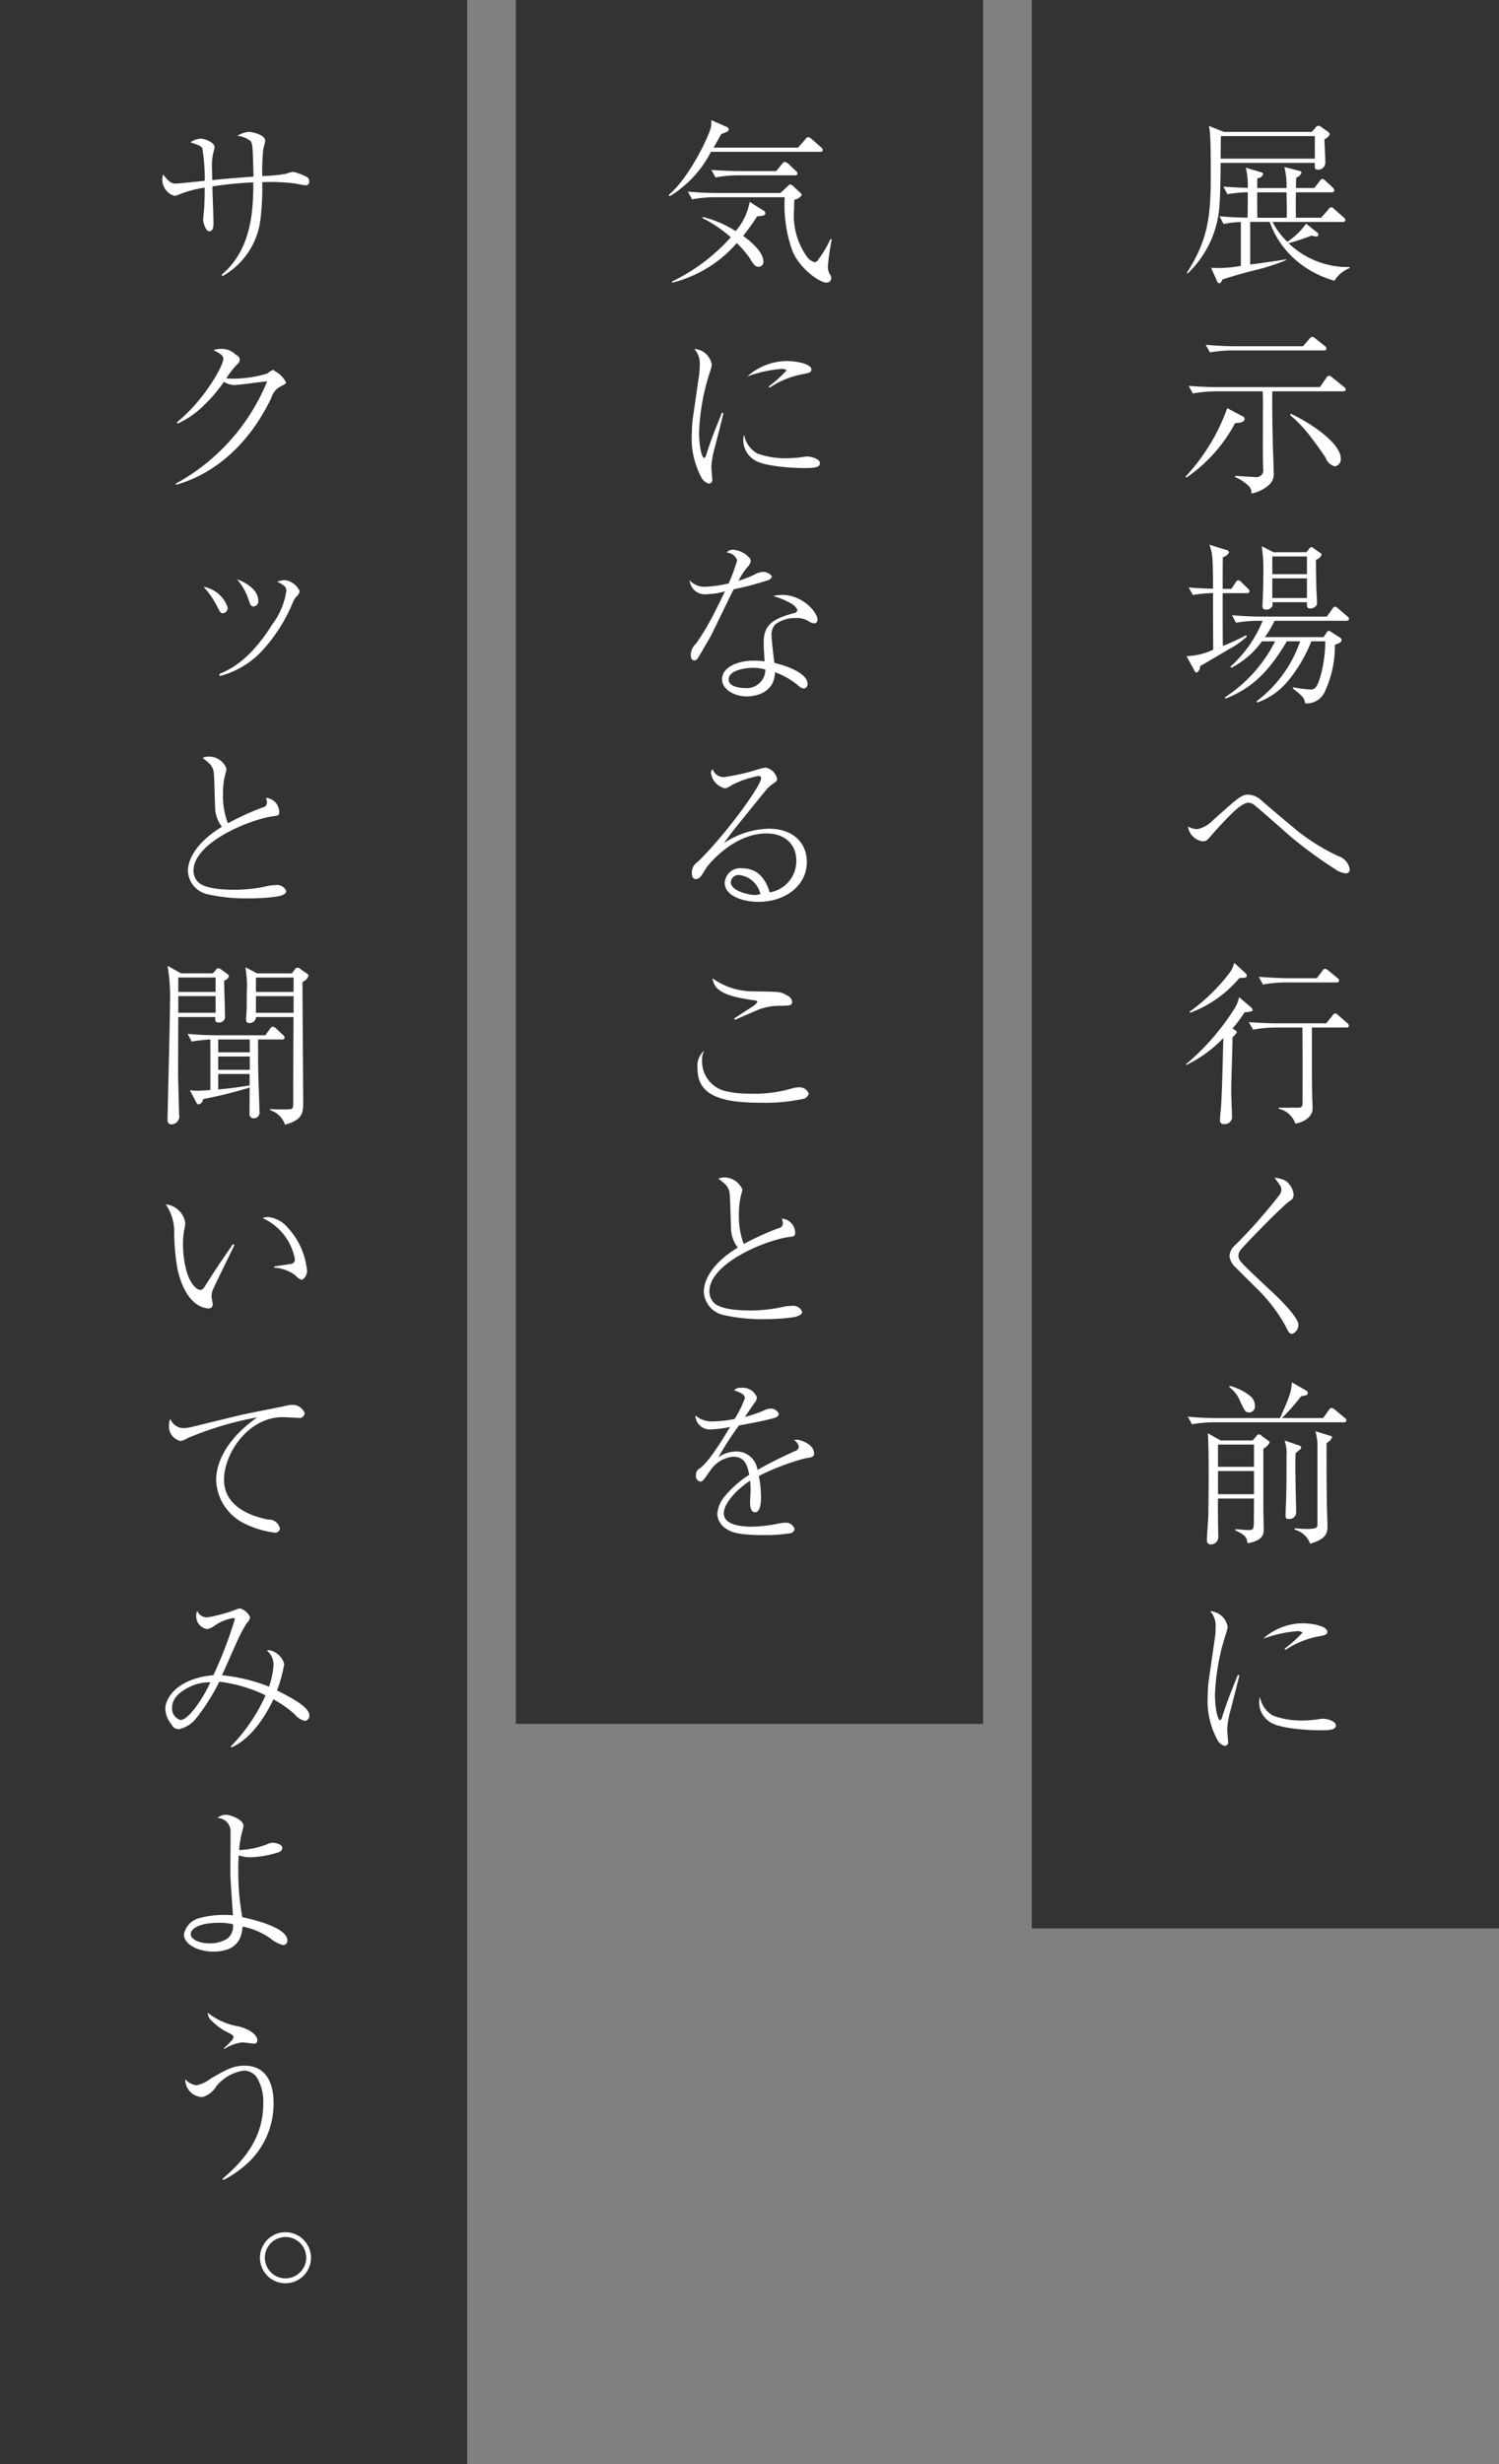 <svg id="mach-tex-sodan.svg" xmlns="http://www.w3.org/2000/svg" width="154" height="253" viewBox="0 0 154 253">
  <rect x="0" y="0" width="154" height="253" fill="#808080" stroke="none"/>
  <defs>
    <style>
      .cls-1 {
        fill: #333;
      }

      .cls-2 {
        fill: #fff;
        fill-rule: evenodd;
      }
    </style>
  </defs>
  <rect id="長方形_84" data-name="長方形 84" class="cls-1" x="106" width="48" height="198"/>
  <rect id="長方形_84_のコピー" data-name="長方形 84 のコピー" class="cls-1" x="53" width="48" height="177"/>
  <rect id="長方形_84_のコピー_2" data-name="長方形 84 のコピー 2" class="cls-1" width="48" height="253"/>
  <path id="展示場へ行く前に_気になることを_サクッと聞いてみよう_" data-name="展示場へ行く前に 気になることを サクッと聞いてみよう。 " class="cls-2" d="M1099.61,463.772a0.432,0.432,0,0,0-.16-0.234l-0.65-.451a0.557,0.557,0,0,0-.36-0.18,0.4,0.4,0,0,0-.3.217l-0.38.414h-9.04l-1.53-.613a3.867,3.867,0,0,1,.11.7c0.09,1.08.09,3.223,0.09,4.339,0,4.429-.33,6.716-2.47,10.065l0.09,0.054a10.564,10.564,0,0,0,3.28-7.112c0.09-1.459.11-3.547,0.11-4.249h9.68c-0.02.558-.02,0.7,0.31,0.7a0.737,0.737,0,0,0,.77-0.7c0-.4-0.09-2.035-0.09-2.431A0.9,0.9,0,0,0,1099.61,463.772Zm-1.53,2.52h-9.68c0.01-.648.01-1.674,0.03-2.322h9.65v2.322Zm3.57,11.236V477.42a8.8,8.8,0,0,1-6.27-2.449,22.288,22.288,0,0,0,2.34-.774c0.38,0.072.43,0.09,0.47,0.09a0.205,0.205,0,0,0,.25-0.2,0.294,0.294,0,0,0-.11-0.216l-1.15-.9a7.575,7.575,0,0,1-1.92,1.855,7.661,7.661,0,0,1-1.53-2.035h7.2a0.239,0.239,0,0,0,.29-0.2,0.457,0.457,0,0,0-.2-0.288l-0.94-.828a0.56,0.56,0,0,0-.32-0.2,0.426,0.426,0,0,0-.29.234l-0.74.846h-2.59c-0.02-.828-0.02-1.494,0-2.611h3.67a0.219,0.219,0,0,0,.27-0.2,0.589,0.589,0,0,0-.16-0.288l-0.74-.684a0.535,0.535,0,0,0-.32-0.2,0.419,0.419,0,0,0-.29.234l-0.54.7h-1.89c0-.162.02-0.9,0.02-1.062a0.9,0.9,0,0,0,.55-0.5c0-.126-0.07-0.162-0.28-0.216l-1.48-.378a7.932,7.932,0,0,1,.22,2.16h-3.01c0-.414,0-0.756.02-1.008a0.619,0.619,0,0,0,.59-0.432c0-.126-0.12-0.162-0.27-0.2l-1.51-.45a7.483,7.483,0,0,1,.2,2.07c-0.8-.018-1.8-0.072-2.51-0.126l0.42,0.775a14.667,14.667,0,0,1,2.09-.2c0,0.811,0,1.819-.02,2.611-0.97-.018-1.93-0.054-2.88-0.144l0.41,0.792a10.084,10.084,0,0,1,1.78-.2v4.5a12.825,12.825,0,0,1-3.06.2l0.62,1.386a0.265,0.265,0,0,0,.23.2c0.11,0,.14-0.036.34-0.4,0.76-.234,1.98-0.612,3.21-0.918a20.763,20.763,0,0,0,3.31-1.062v-0.072c-0.77.126-2.88,0.432-3.69,0.522v-4.376h2a9.218,9.218,0,0,0,2.5,3.764,10.368,10.368,0,0,0,4.16,2.286A3.1,3.1,0,0,1,1101.65,477.528Zm-6.47-5.168h-3c-0.02-.576-0.02-1.278-0.02-2.611h3.01C1095.2,471.622,1095.22,471.892,1095.18,472.36Zm4.09,13.426a0.354,0.354,0,0,0-.18-0.27l-0.95-.756a0.652,0.652,0,0,0-.35-0.181,0.525,0.525,0,0,0-.27.217l-0.66.756h-7.01c-0.99,0-1.99-.072-2.98-0.144l0.43,0.774a13.673,13.673,0,0,1,2.3-.2h9.4A0.219,0.219,0,0,0,1099.27,485.786Zm1.48,11.325c0-1.656-3.21-3.727-5.13-4.627l-0.08.144a13.354,13.354,0,0,1,2.16,2.287c0.53,0.684,1.25,1.71,1.48,2.07a1.405,1.405,0,0,0,.96.9A0.744,0.744,0,0,0,1100.75,497.111Zm0.5-7.112a0.354,0.354,0,0,0-.18-0.27l-1.2-.972a0.622,0.622,0,0,0-.33-0.18,0.385,0.385,0,0,0-.27.2l-0.67.972h-10.49c-0.99,0-2-.054-2.99-0.126l0.43,0.774a14.14,14.14,0,0,1,2.31-.216h4.86c0.02,0.324.03,0.558,0.03,1.477,0,0.558-.01,3.313-0.01,3.925,0,0.36,0,.972.01,1.836,0,0.09.02,0.594,0.02,0.7a0.712,0.712,0,0,1-.81.865c-0.07,0-1.75-.108-2.07-0.126v0.126a4.3,4.3,0,0,1,1.21.756,0.99,0.99,0,0,1,.46.936,3.871,3.871,0,0,0,1.77-.846,1.54,1.54,0,0,0,.52-1.386c0-.415-0.07-2.449-0.09-2.917-0.05-2.287-.07-3.835-0.05-5.348h7.27C1101.11,490.179,1101.25,490.161,1101.25,490Zm-10.39,3.025a0.313,0.313,0,0,0-.25-0.306l-1.53-.81a20.35,20.35,0,0,1-4.29,7.04l0.09,0.09a15.655,15.655,0,0,0,5.01-5.6C1090.3,493.438,1090.86,493.366,1090.86,493.024Zm7.92,13.929a0.28,0.28,0,0,0-.18-0.2l-0.66-.468a0.31,0.31,0,0,0-.22-0.108c-0.07,0-.09,0-0.2.144l-0.3.378h-3.39l-1.2-.612a16.975,16.975,0,0,1,.16,2.881c0,0.666-.02,1.548-0.04,2.035,0,0.342-.05.882-0.05,1.224a0.319,0.319,0,0,0,.38.36,0.688,0.688,0,0,0,.63-0.342,1.515,1.515,0,0,0,.02-0.414h3.54c-0.02.414-.02,0.648,0.34,0.648a0.852,0.852,0,0,0,.47-0.162,0.448,0.448,0,0,0,.22-0.45c0-.144-0.02-0.684-0.06-1.351-0.01-.432-0.05-2.574-0.05-3.042A0.893,0.893,0,0,0,1098.78,506.953Zm-1.51,2h-3.56v-1.819h3.56v1.819Zm0,2.449h-3.56v-2.017h3.56V511.4Zm4.32,2.142a0.354,0.354,0,0,0-.18-0.27l-0.93-.792a0.7,0.7,0,0,0-.33-0.2,0.428,0.428,0,0,0-.27.234l-0.57.792h-6.75c-1,0-2-.054-2.99-0.144l0.41,0.775a13.972,13.972,0,0,1,2.32-.2h0.42a12.788,12.788,0,0,1-3.32,4.718l0.11,0.108a8.97,8.97,0,0,0,3.14-2.719H1094a14.792,14.792,0,0,1-5.15,5.744l0.05,0.144c2.25-.9,4.14-2.215,6.3-5.888h1.37a12.988,12.988,0,0,1-4.5,6.176l0.11,0.108a7.187,7.187,0,0,0,3.08-2.143,14.8,14.8,0,0,0,2.46-4.141h1.44a14.438,14.438,0,0,1-.41,3.259c-0.4,1.476-.63,1.693-1.12,1.693a13.093,13.093,0,0,1-1.8-.235v0.145c1.15,0.846,1.19,1.1,1.26,1.512a2.052,2.052,0,0,0,1.96-1.08,11.127,11.127,0,0,0,1.09-4.934c0.43-.162.68-0.252,0.68-0.486a0.28,0.28,0,0,0-.18-0.27l-0.85-.54a0.709,0.709,0,0,0-.3-0.144,0.45,0.45,0,0,0-.22.216l-0.29.432h-6.03a10.366,10.366,0,0,0,.99-1.675h7.38A0.228,0.228,0,0,0,1101.59,513.543Zm-10.22-2.844a0.392,0.392,0,0,0-.17-0.271l-0.66-.648a0.5,0.5,0,0,0-.34-0.2,0.368,0.368,0,0,0-.26.234l-0.43.648h-0.9c0-.468,0-2.754.02-3.259a0.92,0.92,0,0,0,.63-0.468,0.3,0.3,0,0,0-.29-0.27l-1.73-.54a4.466,4.466,0,0,1,.29,1.116c0.09,0.847.09,2.773,0.09,3.4-1.08-.018-1.89-0.072-2.5-0.126l0.43,0.775a13.7,13.7,0,0,1,2.07-.2c0,1.944,0,3.871.02,5.815a6.911,6.911,0,0,1-2.74.667l0.76,1.386a0.472,0.472,0,0,0,.29.306,0.76,0.76,0,0,0,.34-0.666c0.32-.18,2.7-1.585,2.97-1.747a8.367,8.367,0,0,0,1.84-1.3l-0.08-.126a25.167,25.167,0,0,1-2.39,1.1c-0.02-.918-0.02-3.655-0.02-4.393V510.9h2.49A0.221,0.221,0,0,0,1091.37,510.7Zm-6.32,24.157a1.762,1.762,0,0,0,1.55,1.53,0.691,0.691,0,0,0,.41-0.144c0.16-.126.79-0.882,0.95-1.044,1.52-1.675,2.63-2.773,3.26-2.773a0.95,0.95,0,0,1,.52.144c0.26,0.144,3.1,2.665,3.75,3.241a44.313,44.313,0,0,0,4.61,3.385,2.374,2.374,0,0,0,1.1.468,0.391,0.391,0,0,0,.47-0.378,1.74,1.74,0,0,0-1.21-1.4,20.975,20.975,0,0,1-4.21-2.61c-1.21-1.009-2.42-2.017-3.6-3.043a2.193,2.193,0,0,0-1.39-.648c-0.69,0-.96.234-3.62,2.61a3.174,3.174,0,0,1-1.62.937A1.926,1.926,0,0,1,1085.05,534.856Zm15.52,15.82a0.391,0.391,0,0,0-.18-0.271l-0.92-.756a0.724,0.724,0,0,0-.32-0.18,0.435,0.435,0,0,0-.33.27l-0.54.7h-2.97c-0.31,0-1.64-.037-2.99-0.145l0.43,0.793a13.04,13.04,0,0,1,2.31-.216h5.24A0.213,0.213,0,0,0,1100.57,550.676Zm1.01,4.645a0.389,0.389,0,0,0-.18-0.288l-0.89-.774a0.673,0.673,0,0,0-.34-0.216,0.468,0.468,0,0,0-.29.252l-0.63.774h-4.95c-1.01,0-2-.054-3.01-0.126l0.44,0.774a13.118,13.118,0,0,1,2.32-.216h2.75c0.04,0.864.02,7.688,0.02,7.886a0.38,0.38,0,0,1-.45.342c-0.77,0-1.49.018-2.01,0v0.109a2.35,2.35,0,0,1,1.72,1.53c0.17-.018,1.77-0.342,1.77-1.585,0-.2-0.04-1.044-0.04-1.224-0.03-1.35-.03-1.908-0.03-7.058h3.53A0.22,0.22,0,0,0,1101.58,555.321Zm-10.5-5.168a0.287,0.287,0,0,0-.13-0.234l-1.15-1.062a2.723,2.723,0,0,1-.52,1.08,19.385,19.385,0,0,1-4.07,3.944l0.05,0.108a12.076,12.076,0,0,0,5.06-3.565C1091.01,550.387,1091.08,550.387,1091.08,550.153Zm0.61,3.529a0.432,0.432,0,0,0-.18-0.27l-1.21-1.026a3.554,3.554,0,0,1-.45,1.134,24.809,24.809,0,0,1-5,5.744l0.02,0.09a13.272,13.272,0,0,0,3.81-2.773c-0.12,4.664-.14,5.168-0.21,6.644-0.02.486-.13,1.261-0.13,1.765a0.354,0.354,0,0,0,.43.414,0.717,0.717,0,0,0,.8-0.792c0-.4-0.08-2.143-0.08-2.539,0-1.548.13-4.015,0.13-5.564a2.752,2.752,0,0,0,.45-0.5,0.386,0.386,0,0,0-.23-0.27l-0.22-.144a12.693,12.693,0,0,0,1.24-1.656C1091.55,553.881,1091.69,553.845,1091.69,553.682Zm0.78,28.965a16.524,16.524,0,0,1,2.64,3.583c0.24,0.5.34,0.72,0.65,0.72a0.954,0.954,0,0,0,.63-0.936c0-.739-1.89-2.611-2.68-3.349-0.76-.7-1.5-1.4-2.24-2.107-0.93-.9-1.24-1.188-1.24-1.62a1.071,1.071,0,0,1,.34-0.739c1.17-1.3,4.09-4.249,4.88-4.861a0.713,0.713,0,0,0,.45-0.63,1.961,1.961,0,0,0-.84-1.477,2.912,2.912,0,0,0-1.12-.306c0.63,0.846.7,0.936,0.7,1.225a0.914,0.914,0,0,1-.16.5,53.58,53.58,0,0,1-4.54,5.149,1.682,1.682,0,0,0-.63,1.171,1.915,1.915,0,0,0,.6,1.134Zm0.97,15.46a0.432,0.432,0,0,0-.24-0.252l-0.59-.432a0.312,0.312,0,0,0-.56.072l-0.36.4h-3.29l-1.32-.738c0.16,1.44.06,8.264,0.06,8.408-0.02.414-.15,2.269-0.15,2.611a0.387,0.387,0,0,0,.42.4,0.776,0.776,0,0,0,.75-0.684c0-.234-0.03-1.4-0.03-1.674,0-.5-0.02-1.981,0-2.359h3.7c0,0.288-.01,1.746-0.01,2.07,0,1.081-.02,1.171-0.54,1.171-0.35,0-1.3-.09-1.37-0.108v0.144c1.13,0.486,1.17.81,1.26,1.314,1.66-.27,1.66-1.026,1.66-1.458,0-.324-0.04-1.891-0.04-2.233v-6A1.728,1.728,0,0,0,1093.44,598.107Zm-1.61,2.5h-3.7v-2.287h3.7v2.287Zm0,2.809h-3.7v-2.377h3.7v2.377Zm9.49-7.581a0.354,0.354,0,0,0-.18-0.27l-1-.828a0.738,0.738,0,0,0-.35-0.18,0.413,0.413,0,0,0-.27.216l-0.59.828h-4.23a23.834,23.834,0,0,0,1.98-2.25c0.59-.072.68-0.144,0.68-0.342a0.32,0.32,0,0,0-.2-0.252l-1.44-.829c-0.05.883-.18,1.369-1.22,3.673h-6.48c-0.99,0-2-.054-2.99-0.144l0.43,0.775a13.967,13.967,0,0,1,2.31-.2h13.28A0.219,0.219,0,0,0,1101.32,595.838Zm-9.4-1.512a1.306,1.306,0,0,0-.55-1.044,5.656,5.656,0,0,0-2.06-.991l-0.01.144a3.173,3.173,0,0,1,1.11,1.459c0.49,1.008.54,1.134,0.92,1.134A0.607,0.607,0,0,0,1091.92,594.326Zm7.93,3.241c0-.09-0.06-0.108-0.24-0.162l-1.46-.45a6.99,6.99,0,0,1,.2,1.35V606.5c0,0.324-.07.486-1.06,0.486a12.569,12.569,0,0,1-1.28-.072v0.144a2.307,2.307,0,0,1,1.59,1.44c1.64-.468,1.78-1.1,1.78-1.782,0-.252-0.05-1.5-0.05-1.783-0.04-1.188-.06-5.419-0.04-6.77A1.17,1.17,0,0,0,1099.85,597.567Zm-3.17,1.062a0.229,0.229,0,0,0-.18-0.2l-1.53-.522a3.881,3.881,0,0,1,.2,1.549c0,2.286,0,3.853-.08,5.509-0.03.918-.05,0.99,0.29,0.99a0.677,0.677,0,0,0,.78-0.72c0-.432-0.06-2.575-0.06-3.079-0.03-1.548-.02-2.142,0-2.935,0.06-.054.38-0.324,0.43-0.378A0.283,0.283,0,0,0,1096.68,598.629Zm-6.5,23.321c-0.79,1.962-1.08,2.665-1.64,4.393a0.422,0.422,0,0,1-.2.288c-0.21,0-.52-1.116-0.52-2.611a22.411,22.411,0,0,1,1.03-5.959,7.376,7.376,0,0,0,.28-0.991,1.939,1.939,0,0,0-1.8-1.638,2.214,2.214,0,0,1,.56,1.638,7.861,7.861,0,0,1-.11,1.315l-0.57,3.943a12.288,12.288,0,0,0-.13,1.71,8.475,8.475,0,0,0,.99,4.61,1.184,1.184,0,0,0,.76.612,0.371,0.371,0,0,0,.34-0.468c0-.018-0.09-1.062-0.09-1.261a9.042,9.042,0,0,1,.38-2.07c0.12-.486.74-2.881,0.86-3.421Zm4.88-2.539a9.072,9.072,0,0,1,3.38-1.386c0.67-.126.92-0.18,0.92-0.487,0-.558-1.48-0.864-2.57-0.864a6.12,6.12,0,0,0-4.02,1.585,12.873,12.873,0,0,1,3.49-.775,0.77,0.77,0,0,1,.56.145,13.9,13.9,0,0,1-1.85,1.656Zm-2.61,4.844a1.41,1.41,0,0,0-.09.54,2.41,2.41,0,0,0,1.26,2.106c1.11,0.63,4.07.757,4.89,0.757,1.12,0,1.73-.036,1.73-0.5,0-.45-0.95-0.684-1.26-0.684a2.12,2.12,0,0,0-.3.018,12.154,12.154,0,0,1-1.91.162,8.4,8.4,0,0,1-2.99-.5A2.761,2.761,0,0,1,1092.45,624.255Zm-44.92-158.863a0.427,0.427,0,0,0-.18-0.27l-0.99-.864a0.718,0.718,0,0,0-.34-0.18,0.392,0.392,0,0,0-.27.216l-0.76.864h-8.68c0.35-.594.53-0.936,0.78-1.386,0.63-.234.77-0.288,0.77-0.486a0.273,0.273,0,0,0-.2-0.253l-1.6-.7a2,2,0,0,1-.07.9c-0.31,1.062-2.27,5.113-4.3,6.788l0.12,0.126a11.44,11.44,0,0,0,4.23-4.556h11.2C1047.37,465.59,1047.53,465.572,1047.53,465.392Zm-2.61,2.431a0.34,0.34,0,0,0-.18-0.288l-0.77-.738a1.233,1.233,0,0,0-.35-0.18,0.557,0.557,0,0,0-.27.216l-0.61.738h-3.67c-0.33,0-1.64-.018-2.99-0.126l0.43,0.774a12.871,12.871,0,0,1,2.31-.216h5.83C1044.78,468,1044.92,467.985,1044.92,467.823Zm3.53,6.788-0.13-.072a11.043,11.043,0,0,1-1.26,2.125,0.413,0.413,0,0,1-.39.252,1.446,1.446,0,0,1-.81-0.613,7.29,7.29,0,0,1-1.28-4.825c0-.4.02-0.648,0.02-0.972a1.1,1.1,0,0,0,.77-0.486,0.376,0.376,0,0,0-.14-0.217l-0.74-.684a0.536,0.536,0,0,0-.31-0.18,0.451,0.451,0,0,0-.25.18l-0.76.7h-6.51c-0.94,0-2.06-.055-2.99-0.145l0.43,0.793a13,13,0,0,1,2.3-.216h7.22a13.883,13.883,0,0,0,.78,5.491c0.75,1.855,2.81,3.277,3.49,3.277a0.478,0.478,0,0,0,.51-0.468,0.815,0.815,0,0,0-.17-0.432,1.544,1.544,0,0,1-.18-0.7A21.267,21.267,0,0,1,1048.45,474.611Zm-6.82-2.719a0.311,0.311,0,0,0-.2-0.27l-1.41-.9a6.355,6.355,0,0,1-1.44,3.007,11.744,11.744,0,0,0-3.4-1.459V472.4a13.262,13.262,0,0,1,2.9,1.963,19.405,19.405,0,0,1-6.03,4.537v0.126a12.846,12.846,0,0,0,6.64-4.069,9.913,9.913,0,0,1,1.33,1.548c0.4,0.649.54,0.883,0.92,0.883a0.492,0.492,0,0,0,.49-0.54c0-1.153-1.86-2.467-2.09-2.629a19.219,19.219,0,0,0,1.44-2C1041.32,472.162,1041.63,472.144,1041.63,471.892Zm-4.45,20.458c-0.79,1.962-1.08,2.665-1.64,4.393a0.422,0.422,0,0,1-.2.288c-0.21,0-.52-1.116-0.52-2.611a22.411,22.411,0,0,1,1.03-5.959,7.376,7.376,0,0,0,.28-0.991,1.939,1.939,0,0,0-1.8-1.638,2.214,2.214,0,0,1,.56,1.638,7.861,7.861,0,0,1-.11,1.315l-0.57,3.943a12.288,12.288,0,0,0-.13,1.71,8.475,8.475,0,0,0,.99,4.61,1.184,1.184,0,0,0,.76.612,0.371,0.371,0,0,0,.34-0.468c0-.018-0.09-1.062-0.09-1.261a9.042,9.042,0,0,1,.38-2.07c0.12-.486.74-2.881,0.86-3.421Zm4.88-2.539a9.072,9.072,0,0,1,3.38-1.386c0.67-.126.92-0.18,0.92-0.487,0-.558-1.48-0.864-2.57-0.864a6.12,6.12,0,0,0-4.02,1.585,12.873,12.873,0,0,1,3.49-.775,0.77,0.77,0,0,1,.56.145,13.9,13.9,0,0,1-1.85,1.656Zm-2.61,4.844a1.41,1.41,0,0,0-.09.54,2.41,2.41,0,0,0,1.26,2.106c1.11,0.63,4.07.757,4.89,0.757,1.12,0,1.73-.036,1.73-0.5,0-.45-0.95-0.684-1.26-0.684a2.12,2.12,0,0,0-.3.018,12.154,12.154,0,0,1-1.91.162,8.4,8.4,0,0,1-2.99-.5A2.761,2.761,0,0,1,1039.45,494.655Zm-1.59,15.252a12.761,12.761,0,0,1-2.43.342,2.041,2.041,0,0,1-1.58-.667,1.565,1.565,0,0,0,1.8,1.423,7.127,7.127,0,0,0,1.83-.288c-0.19.4-.55,1.152-0.86,1.746a25.989,25.989,0,0,1-2.12,3.637,1.551,1.551,0,0,0-.53,1.153c0,0.486.24,0.558,0.35,0.558a0.385,0.385,0,0,0,.3-0.144c0.11-.09,1.14-1.909,1.37-2.305,0.18-.306,2-4.123,2.39-4.861a29.435,29.435,0,0,0,3.55-.937,0.587,0.587,0,0,0,.38-0.378,1.169,1.169,0,0,0-.95-0.468,2.1,2.1,0,0,0-.89.306,12.679,12.679,0,0,1-1.6.612,7.739,7.739,0,0,1,.85-1.332,1.375,1.375,0,0,0,.41-0.666,0.532,0.532,0,0,0-.21-0.432,2.474,2.474,0,0,0-1.59-.756,0.777,0.777,0,0,0-.68.288,1.166,1.166,0,0,1,1.08.81A19.776,19.776,0,0,1,1037.86,509.907Zm4.58,1.3a7.666,7.666,0,0,1,1.8.738,1.522,1.522,0,0,1,.68.666,0.371,0.371,0,0,1-.36.342c-1.96.541-3.1,1.1-3.1,2.953,0,0.378,0,.541.09,2a8.957,8.957,0,0,0-1.11-.072c-1.7,0-3.26.7-3.26,1.909,0,1.026,1.22,1.764,2.57,1.764,0.44,0,2.81-.126,2.87-2.485a7.76,7.76,0,0,1,2.55,1.513,0.85,0.85,0,0,0,.4.162,0.43,0.43,0,0,0,.39-0.5c0-.919-1.67-1.729-3.4-2.125-0.07-.5-0.29-2.287-0.29-2.773a1.579,1.579,0,0,1,.36-1.17,3.345,3.345,0,0,1,2.16-.666,2.172,2.172,0,0,1,1.39.4,1.338,1.338,0,0,0,.45.144,0.349,0.349,0,0,0,.36-0.36c0-.793-1.55-2.557-3.6-2.557A3.392,3.392,0,0,0,1042.44,511.2Zm-0.81,7.544a1.908,1.908,0,0,1-2.15,1.891c-0.52,0-1.62-.144-1.62-0.882,0-.973,1.8-1.189,2.49-1.189A4.487,4.487,0,0,1,1041.63,518.747Zm-5.41,10.239a0.439,0.439,0,0,0-.18.36,1.869,1.869,0,0,0,1.48,1.6,2.562,2.562,0,0,0,.7-0.36,10.031,10.031,0,0,1,2.72-.918,0.221,0.221,0,0,1,.25.252c0,0.756-3.72,5.888-6.53,8.588a1.284,1.284,0,0,0-.58,1.153c0,0.414.16,0.594,0.4,0.594,0.39,0,.61-0.36,1.06-1.116,0.18-.307,2.79-3.565,6.19-3.565,1.75,0,3.08.972,3.08,2.808a3.268,3.268,0,0,1-2.73,3.241c-0.47-1.512-1.32-2.466-2.8-2.466a1.6,1.6,0,0,0-1.83,1.476c0,1.368,1.91,1.963,3.46,1.963,2.8,0,4.98-1.693,4.98-4.088,0-1.89-1.31-3.421-3.92-3.421a8.634,8.634,0,0,0-4.59,1.477c0.43-.612.7-0.954,0.93-1.261,0.47-.594,2.79-3.457,3.32-4.1a3.259,3.259,0,0,1,.79-0.738c0.38-.27.41-0.288,0.41-0.5a1.476,1.476,0,0,0-1.19-1.153,6.269,6.269,0,0,0-.93.235,22.148,22.148,0,0,1-3.3.738A1.187,1.187,0,0,1,1036.22,528.986Zm4.9,12.8a1.572,1.572,0,0,1-.61.108c-0.5,0-2.43-.4-2.43-1.314a0.788,0.788,0,0,1,.88-0.738A2.541,2.541,0,0,1,1041.12,541.787Zm-2.61,12.922c0.38-.162,2.18-0.954,2.59-1.116a6.363,6.363,0,0,1,2.15-.324c0.86-.018,1.13-0.018,1.13-0.415a0.847,0.847,0,0,0-.56-0.666c-0.63-.378-0.66-0.36-3.44-0.4a7.143,7.143,0,0,1-4.17-1.332c0.16,1.53,1.96,1.908,4.37,2.268a0.227,0.227,0,0,1,.24.145,1.709,1.709,0,0,1-.62.54c-0.25.18-1.51,0.972-1.78,1.17Zm-3.17,3.169a2.1,2.1,0,0,0-.68,1.855c0,2.862,2.66,3.493,6.57,3.493a18.549,18.549,0,0,0,4.18-.379,0.761,0.761,0,0,0,.68-0.558,0.994,0.994,0,0,0-1.01-.648,2.442,2.442,0,0,0-.65.09,13.469,13.469,0,0,1-4.41.558,10.421,10.421,0,0,1-2.36-.234,3.134,3.134,0,0,1-2.53-3.169A1.97,1.97,0,0,1,1035.34,557.878Zm4.07,19.853a8.047,8.047,0,0,1-.5-3.024,7.924,7.924,0,0,1,.28-2.215,2.325,2.325,0,0,0,.08-0.36,2.075,2.075,0,0,0-1.8-1.243,2.1,2.1,0,0,0-.67.126,6.78,6.78,0,0,1,.7.577,1.471,1.471,0,0,1,.45.882c0.04,0.288.06,0.612,0.15,3.673a3.288,3.288,0,0,0,.7,1.945c-2.36,1.422-3.49,3.133-3.49,4.537a2.567,2.567,0,0,0,2.12,2.413,17.985,17.985,0,0,0,4.11.4,20.525,20.525,0,0,0,3-.2c0.58-.126.87-0.288,0.87-0.558a1.011,1.011,0,0,0-1.12-.6,4,4,0,0,0-.65.054,15.4,15.4,0,0,1-3.62.415c-0.48,0-2.99,0-3.71-.829a1.658,1.658,0,0,1-.43-1.134c0-2.9,5.8-5.258,8.18-5.582,0.54-.072.63-0.072,0.63-0.45a1.483,1.483,0,0,0-1.37-1.44,1.693,1.693,0,0,1,.11.5,0.536,0.536,0,0,1-.49.5A28.225,28.225,0,0,0,1039.41,577.731Zm-0.94,17.963a12.937,12.937,0,0,1-2.32.252,2.6,2.6,0,0,1-1.71-.612,1.486,1.486,0,0,0,1.68,1.423,10.257,10.257,0,0,0,1.89-.252c-0.9,1.494-2.2,3.6-3.1,4.249a0.733,0.733,0,0,0-.41.72,0.553,0.553,0,0,0,.45.648c0.23,0,.32-0.126,1.02-1.134a3.173,3.173,0,0,1,2.34-1.422c1.16,0,1.46.792,1.66,1.854a11.13,11.13,0,0,0-2.65,2.377,3.193,3.193,0,0,0-.63,1.674,1.878,1.878,0,0,0,.87,1.459c0.55,0.378,1.2.684,3.94,0.684a16.211,16.211,0,0,0,2.63-.18,0.512,0.512,0,0,0,.5-0.45,0.933,0.933,0,0,0-1.04-.63,3.121,3.121,0,0,0-.58.072,14.577,14.577,0,0,1-2.79.324c-0.63,0-2.86-.036-2.86-1.369,0-1.008,1.31-2.448,2.7-3.349a7.511,7.511,0,0,1,.05.847c0,0.234-.05,1.35-0.05,1.422,0,0.216.02,0.972,0.52,0.972,0.6,0,.6-1.3.6-1.476a11.33,11.33,0,0,0-.22-2.251,24.354,24.354,0,0,1,4.77-1.818c0.7-.108.9-0.126,0.9-0.5,0-.954-1.4-1.4-1.78-1.4a0.95,0.95,0,0,0-.29.036,0.992,0.992,0,0,1,.5.648,0.49,0.49,0,0,1-.37.468c-2.06.937-3.01,1.459-3.87,1.945a2.167,2.167,0,0,0-2.22-1.891,3.183,3.183,0,0,0-1.8.6,32.284,32.284,0,0,1,2.12-3.277c1.48-.27,2.15-0.4,3.39-0.7,0.41-.108.7-0.216,0.7-0.5a0.893,0.893,0,0,0-.92-0.522,1.415,1.415,0,0,0-.48.126,12.3,12.3,0,0,1-2.09.72c0.14-.2.85-1.224,0.99-1.44a0.925,0.925,0,0,0,.25-0.576,1.562,1.562,0,0,0-1.6-.973,0.888,0.888,0,0,0-.74.253c0.77,0.288,1.1.432,1.1,0.828A11.12,11.12,0,0,1,1038.47,595.694ZM985.853,478.356a7.742,7.742,0,0,0,3.907-5.852,26.85,26.85,0,0,0,.18-3.8,19.953,19.953,0,0,1,3.295.126c0.18,0.018.99,0.2,1.188,0.2a0.362,0.362,0,0,0,.343-0.414,0.482,0.482,0,0,0-.253-0.45,6.629,6.629,0,0,0-1.368-.522,2.776,2.776,0,0,0-.756.2,17.267,17.267,0,0,1-2.449.234,23.709,23.709,0,0,1,.108-2.791,6.17,6.17,0,0,0,.2-0.828c0-.613-1.3-0.919-1.71-0.919a2.571,2.571,0,0,0-1.153.414,2.413,2.413,0,0,1,1.369.541c0.216,0.306.216,0.828,0.288,3.637-2.143.162-2.395,0.18-4.231,0.36-0.018-.432-0.036-1.153-0.036-1.3a5.751,5.751,0,0,1,.216-1.8,0.884,0.884,0,0,0,.054-0.27c0-.522-1.027-0.882-1.441-0.882a1.955,1.955,0,0,0-1.044.378c0.936,0.306,1.08.36,1.224,0.612a19.136,19.136,0,0,1,.252,3.331c-0.432.054-2.719,0.288-2.971,0.288-0.306,0-.648-0.036-1.3-0.936a1.85,1.85,0,0,0-.09.54,1.741,1.741,0,0,0,1.242,1.656,1.4,1.4,0,0,0,.487-0.144,11.337,11.337,0,0,1,2.628-.7c0,0.414-.018,1.44-0.054,2.107-0.018.162-.108,1.008-0.108,1.188,0,0.234.234,1.188,0.63,1.188,0.433,0,.433-0.576.433-0.936,0-.522-0.108-3.1-0.108-3.673a38.455,38.455,0,0,1,4.2-.414c0,2.971-.2,6.914-3.259,9.489Zm-4.772,21.42c3.565-.99,7.311-3.745,9.795-8.931a1.923,1.923,0,0,1,1.1-1.242c0.378-.216.414-0.216,0.414-0.324a2.607,2.607,0,0,0-1.117-1.152,0.336,0.336,0,0,0-.252-0.145,2.891,2.891,0,0,0-.576.379,12.637,12.637,0,0,1-3.547.522c-0.2,0-.5-0.018-0.648-0.036a8.75,8.75,0,0,1,1.116-1.441,0.644,0.644,0,0,0,.27-0.468,0.568,0.568,0,0,0-.378-0.486,2.076,2.076,0,0,0-1.422-.63,2.632,2.632,0,0,0-.9.126c0.684,0.36,1.008.54,1.008,0.9,0,0.684-1.909,4.177-4.772,6.518l0.072,0.126a8.775,8.775,0,0,0,2.431-1.62A15.276,15.276,0,0,0,986,489.207a2.2,2.2,0,0,0,1.08.324c0.486,0,2.845-.342,3.367-0.378a20.987,20.987,0,0,1-9.381,10.5Zm2.827,10.473a8.419,8.419,0,0,1,1.333,1.89c0.378,0.738.432,0.828,0.648,0.828a0.551,0.551,0,0,0,.5-0.594A3.193,3.193,0,0,0,983.908,510.249Zm3.439-.775a6.054,6.054,0,0,1,1.153,1.981c0.216,0.648.252,0.81,0.576,0.81a0.535,0.535,0,0,0,.45-0.648C989.526,510.645,988.392,509.853,987.347,509.474Zm-1.782,9.939a9.074,9.074,0,0,0,4.1-2.322,16.552,16.552,0,0,0,3.421-5.24,2.223,2.223,0,0,1,.342-0.576,0.963,0.963,0,0,0,.36-0.594,2.033,2.033,0,0,0-1.494-1.117,2.553,2.553,0,0,0-.81.163c0.72,0.36.936,0.558,0.936,0.9a7.412,7.412,0,0,1-1.441,3.475c-2.358,3.763-4.393,4.645-5.437,5.1Zm0.846,15.118a7.989,7.989,0,0,1-.5-3.024,7.717,7.717,0,0,1,.288-2.215,2.549,2.549,0,0,0,.072-0.36,1.9,1.9,0,0,0-2.467-1.117,7.021,7.021,0,0,1,.7.577,1.489,1.489,0,0,1,.451.882c0.036,0.288.054,0.612,0.144,3.673a3.383,3.383,0,0,0,.7,1.945c-2.359,1.422-3.493,3.133-3.493,4.537a2.569,2.569,0,0,0,2.124,2.413,17.971,17.971,0,0,0,4.106.4,20.594,20.594,0,0,0,3.007-.2c0.576-.126.864-0.288,0.864-0.558a1.008,1.008,0,0,0-1.117-.6,3.921,3.921,0,0,0-.648.054,15.4,15.4,0,0,1-3.619.415c-0.486,0-2.989,0-3.709-.829a1.633,1.633,0,0,1-.432-1.134c0-2.9,5.8-5.258,8.174-5.582,0.541-.072.631-0.072,0.631-0.45a1.48,1.48,0,0,0-1.369-1.44,1.576,1.576,0,0,1,.108.5,0.535,0.535,0,0,1-.486.5A28.185,28.185,0,0,0,986.411,534.531Zm5.834,22a0.447,0.447,0,0,0-.2-0.288l-0.685-.648a0.7,0.7,0,0,0-.342-0.18c-0.108,0-.126.018-0.288,0.234l-0.468.648h-5c-0.937,0-2.053-.054-2.989-0.144l0.432,0.792a14.742,14.742,0,0,1,1.908-.216v5.186c-0.936.072-1.152,0.072-1.422,0.072a4.379,4.379,0,0,1-.684-0.054l0.648,1.242a0.3,0.3,0,0,0,.27.216,0.569,0.569,0,0,0,.432-0.54,45.13,45.13,0,0,0,4.79-1.188c0,0.7-.018,2.629-0.018,2.719a0.409,0.409,0,0,0,.414.432,0.568,0.568,0,0,0,.612-0.63c0-.685-0.126-3.71-0.126-4.322-0.018-.936-0.018-2.088-0.018-3.133h2.449A0.229,0.229,0,0,0,992.245,556.527Zm-3.583,3.313h-3.241v-1.368h3.241v1.368Zm0-1.8h-3.241v-1.315h3.241v1.315Zm-0.018,3.4c-1.549.252-2.089,0.306-3.223,0.414v-1.585h3.223v1.171Zm6.049-11.236a0.336,0.336,0,0,0-.2-0.27l-0.594-.414a0.5,0.5,0,0,0-.342-0.162,0.326,0.326,0,0,0-.27.18l-0.306.4h-3.565l-1.206-.63a11.293,11.293,0,0,1,.144,2.539c0,0.54,0,1.17-.018,1.89,0,0.127-.054.757-0.054,0.883,0,0.234.036,0.414,0.324,0.414a0.654,0.654,0,0,0,.7-0.612h3.853c-0.018,2.791-.036,6.031-0.036,8.822a1.662,1.662,0,0,1-.054.5c-0.072.127-.09,0.163-1.242,0.163-0.451,0-.775-0.018-1.063-0.036V564a2.29,2.29,0,0,1,1.513,1.476c1.764-.468,1.872-1.188,1.872-2.215,0-1.728-.072-10.245-0.072-12.171v-0.27A1.063,1.063,0,0,0,994.693,550.207Zm-1.53,1.639h-3.871v-1.477h3.871v1.477Zm0,2.143h-3.871v-1.711h3.871v1.711Zm-6.644-3.746a0.293,0.293,0,0,0-.162-0.234l-0.612-.45a0.606,0.606,0,0,0-.306-0.144,0.374,0.374,0,0,0-.288.2l-0.288.324H981.6l-1.387-.774a18.638,18.638,0,0,1,.252,3.781c0,1.909-.252,11.38-0.252,12.028a0.4,0.4,0,0,0,.45.468,0.828,0.828,0,0,0,.739-1.008l-0.109-4.016,0.018-5.455v-0.54h3.818c-0.036.27-.054,0.558,0.288,0.558a0.6,0.6,0,0,0,.7-0.666c0-.522-0.09-3.061-0.09-3.637A0.669,0.669,0,0,0,986.519,550.243Zm-1.368,1.6h-3.836v-1.477h3.836v1.477Zm0,2.143h-3.836v-1.711h3.836v1.711Zm1.764,23.76a2.858,2.858,0,0,0-.162.253c-1.3,1.89-1.44,2.088-2.773,4.177a0.529,0.529,0,0,1-.432.27,0.812,0.812,0,0,1-.4-0.2c-1.116-.882-1.35-3.421-1.35-4.429a8.53,8.53,0,0,1,.126-1.531,2.948,2.948,0,0,0,.108-0.774,2.282,2.282,0,0,0-2-1.855,4.987,4.987,0,0,1,.864,3.007,22.869,22.869,0,0,0,.36,3.745c0.9,3.781,2.827,3.925,3.151,3.925a0.394,0.394,0,0,0,.451-0.4c0-.126-0.126-0.7-0.126-0.828a2.178,2.178,0,0,1,.126-0.666c0.072-.18,1.98-4.1,2.232-4.609Zm4.267,2.413a3.91,3.91,0,0,1,2.215.828,1.1,1.1,0,0,0,.63.415,1.045,1.045,0,0,0,.5-1.081,7.55,7.55,0,0,0-1.944-4.249,3.083,3.083,0,0,0-2.053-1.116,1.676,1.676,0,0,0-.558.108,5.769,5.769,0,0,1,3.331,4.267,0.464,0.464,0,0,1-.468.45c-0.234.036-1.4,0.216-1.657,0.252v0.126Zm-8.516,16.361a3.99,3.99,0,0,1-.792.108,1.454,1.454,0,0,1-1.369-.937,1.308,1.308,0,0,0-.144.667,1.52,1.52,0,0,0,1.207,1.6,2.315,2.315,0,0,0,.72-0.306,33.658,33.658,0,0,1,7.13-2.125c-3.277,2.323-4.213,4.772-4.213,6.446a5.173,5.173,0,0,0,2.935,4.466,9.565,9.565,0,0,0,3.042.918,0.478,0.478,0,0,0,.577-0.4,1.162,1.162,0,0,0-1.225-.937c-2-.4-4.519-1.458-4.519-4.087,0-2.755,2.521-6.428,6.032-6.428,0.234,0,1.35.072,1.62,0.072a0.514,0.514,0,0,0,.63-0.486,1.325,1.325,0,0,0-1.332-.846,3.689,3.689,0,0,0-.864.162c-0.2.036-4.033,0.792-4.538,0.918Zm4.123,32.889c1.3-.558,2.935-2.053,4.3-4.933a11.486,11.486,0,0,1,2.161,1.512,2.048,2.048,0,0,0,1.026.7,0.5,0.5,0,0,0,.5-0.558c0-.756-1.369-1.6-3.313-2.557a14.95,14.95,0,0,0,.738-2.719,1.968,1.968,0,0,0-1.549-1.422,0.719,0.719,0,0,0-.234.036,1.884,1.884,0,0,1,.684,1.476,8.3,8.3,0,0,1-.468,2.233,17.663,17.663,0,0,0-4.825-1.17c0.234-.522,1.368-3.1,1.638-3.673a13.4,13.4,0,0,1,.937-1.729,0.861,0.861,0,0,0,.306-0.558,1.594,1.594,0,0,0-1.027-.9,1.191,1.191,0,0,0-.4.108,14.907,14.907,0,0,1-2.989.81,1.078,1.078,0,0,1-1.008-.666,1.122,1.122,0,0,0-.108.468,1.344,1.344,0,0,0,1.116,1.4,1.878,1.878,0,0,0,.811-0.378,4.6,4.6,0,0,1,1.89-.756,0.122,0.122,0,0,1,.144.144,42.334,42.334,0,0,1-2.2,5.726c-3.439.288-4.934,2.142-4.934,3.475a2.6,2.6,0,0,0,.63,1.566,0.824,0.824,0,0,0,.757.5,3.1,3.1,0,0,0,1.71-1.026,21,21,0,0,0,2.449-3.853,15.224,15.224,0,0,1,4.753,1.4,17.883,17.883,0,0,1-3.583,5.258Zm-2.179-6.68c-0.684,1.548-2.232,3.871-3.06,3.871a1.205,1.205,0,0,1-.865-1.3c0-1.009.937-1.693,1.891-2.143A4.517,4.517,0,0,1,984.61,622.732Zm2.953,17.224a12.6,12.6,0,0,1,.252-1.638,7.185,7.185,0,0,0,.2-0.846c0-.612-1.278-1.135-1.818-1.135a1.348,1.348,0,0,0-.864.324,1.39,1.39,0,0,1,1.35,1.567c0.018,0.2-.018,3.313-0.018,3.943,0,0.9.2,3.421,0.27,4.483-0.306-.018-0.522-0.036-0.864-0.036a9.254,9.254,0,0,0-2.575.325,2.123,2.123,0,0,0-1.6,1.674c0,0.99,1.4,1.765,3.007,1.765,2.664,0,2.934-1.621,3.024-2.575a7.619,7.619,0,0,1,2.881,1.242,3.184,3.184,0,0,0,1.3.666,0.447,0.447,0,0,0,.414-0.486c0-1.4-4.015-2.25-4.628-2.377a25.831,25.831,0,0,1-.414-4.789,15.417,15.417,0,0,1,.054-1.566,3.445,3.445,0,0,0,1.153.2,10.268,10.268,0,0,0,2.953-.522,0.483,0.483,0,0,0,.36-0.433c0-.45-0.883-0.54-0.973-0.54a1.281,1.281,0,0,0-.378.072A8.678,8.678,0,0,1,987.563,639.956Zm-0.63,7.617a1.647,1.647,0,0,1-.522,1.44,3.257,3.257,0,0,1-1.855.522c-1.206,0-1.962-.468-1.962-0.936,0-.54.81-1.17,2.845-1.17A5.485,5.485,0,0,1,986.933,647.573Zm-0.9,12.813a4.376,4.376,0,0,1,1.854-.684c0.181,0,.991.126,1.189,0.126a0.3,0.3,0,0,0,.36-0.324c0-.684-1.044-1.225-1.927-1.441a6.92,6.92,0,0,1-3.169-1.4,1.081,1.081,0,0,0,.4.81,5.985,5.985,0,0,0,1.314,1.027c0.882,0.45.918,0.468,0.918,0.666,0,0.216-.108.306-0.99,1.17Zm-0.09,13.45a10.873,10.873,0,0,0,2.863-2.089,8.363,8.363,0,0,0,2.3-5.887c0-1.459-.468-3.763-2.97-3.763-1.171,0-1.837.378-3.476,1.314a3.619,3.619,0,0,1-1.476.7,1.906,1.906,0,0,1-1.152-.612,1.8,1.8,0,0,0,1.764,1.819,2.431,2.431,0,0,0,1.423-1.1,4.415,4.415,0,0,1,2.863-1.62,1.725,1.725,0,0,1,1.242.612,4.725,4.725,0,0,1,.72,2.791c0,3.493-1.944,5.8-4.177,7.706Zm6.392,10.6a2.62,2.62,0,1,0-2.629-2.629A2.617,2.617,0,0,0,992.335,684.435Zm0-.5a2.125,2.125,0,1,1,2.124-2.125A2.129,2.129,0,0,1,992.335,683.931Z" transform="translate(-963 -450)"/>
</svg>
